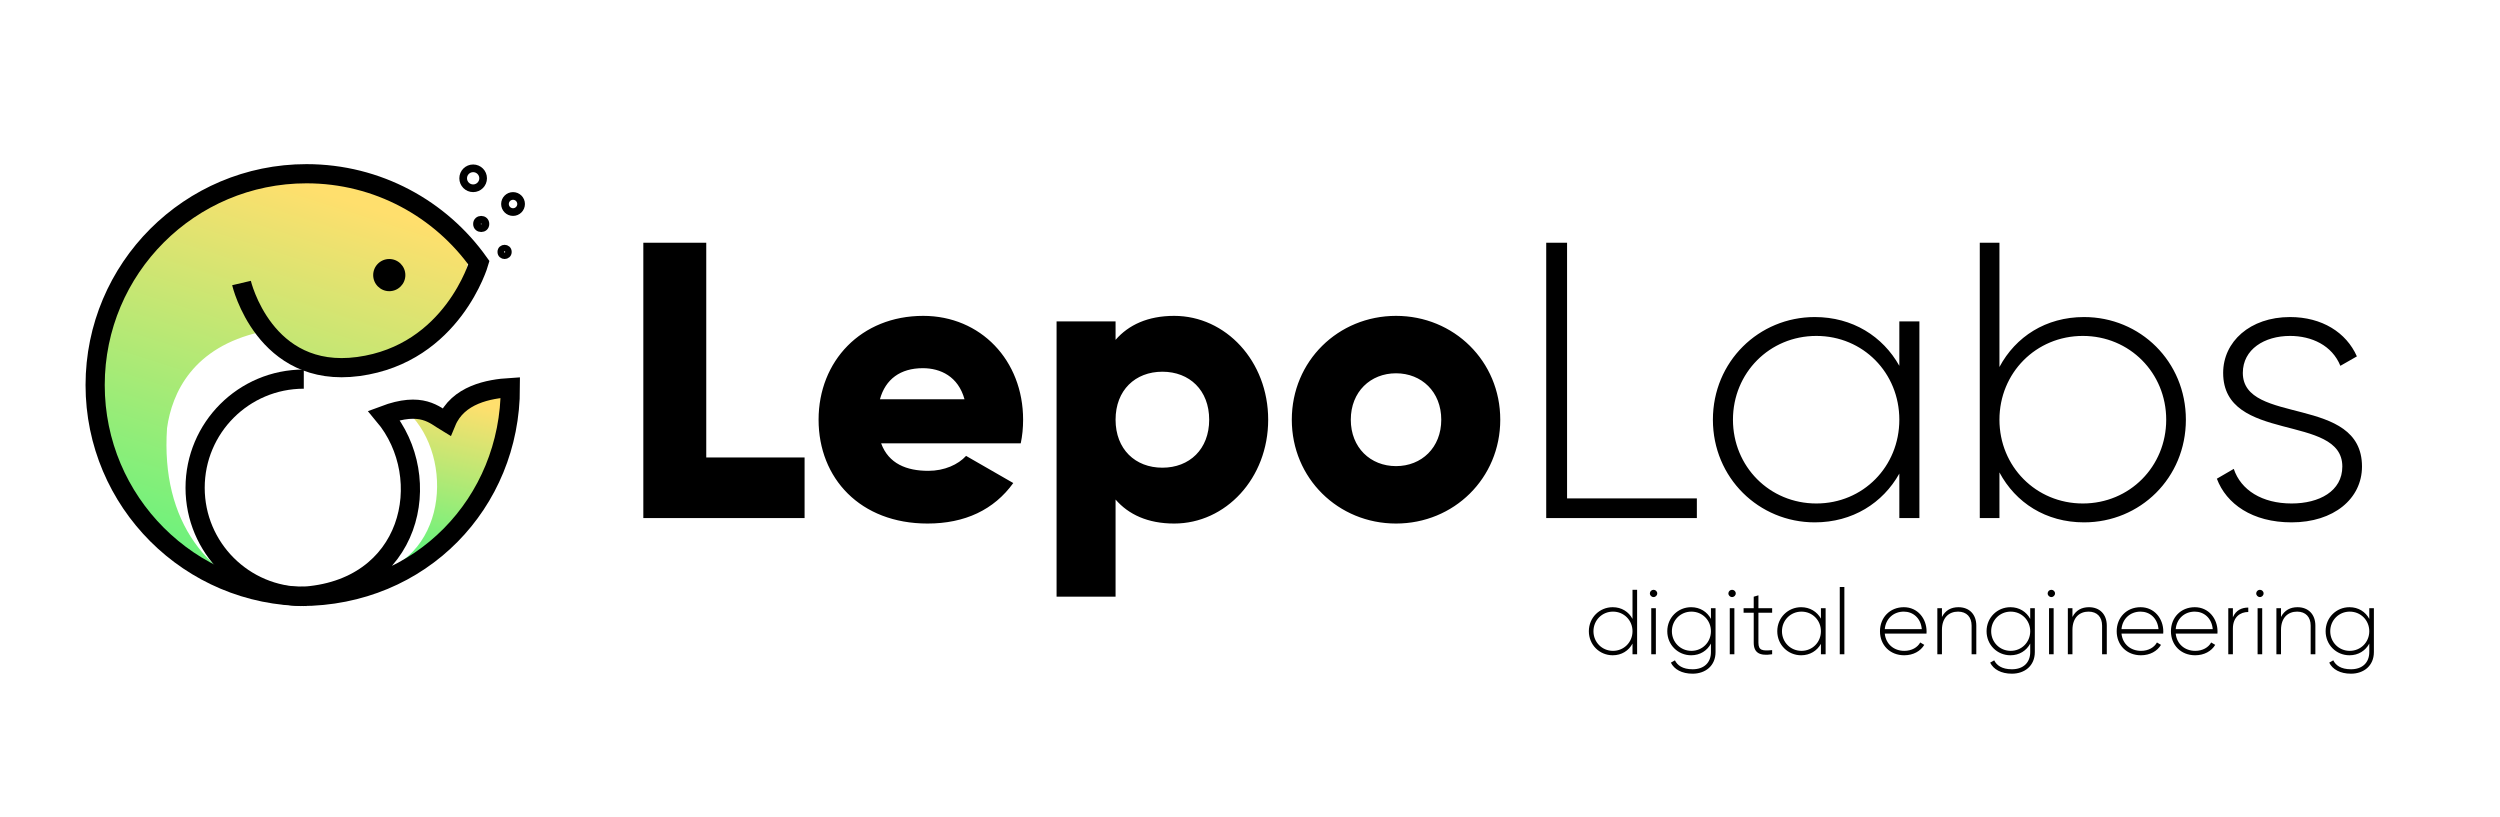 <svg xmlns="http://www.w3.org/2000/svg" width="1303" height="426" viewBox="0 0 1303 426" fill="none">
<path d="M368.1 238.43H419.35V270H335.3V126.5H368.1V238.43ZM459.24 231.05C463.135 241.71 472.565 245.4 483.84 245.4C492.245 245.4 499.42 242.12 503.52 237.61L528.12 251.755C518.075 265.695 502.905 272.87 483.43 272.87C448.375 272.87 426.645 249.295 426.645 218.75C426.645 188.205 448.785 164.63 481.175 164.63C511.105 164.63 533.245 187.795 533.245 218.75C533.245 223.055 532.835 227.155 532.015 231.05H459.24ZM458.625 208.09H502.7C499.42 196.2 490.195 191.895 480.97 191.895C469.285 191.895 461.495 197.635 458.625 208.09ZM611.981 164.63C638.836 164.63 660.976 188.205 660.976 218.75C660.976 249.295 638.836 272.87 611.981 272.87C598.246 272.87 588.201 268.155 581.436 260.365V311H550.686V167.5H581.436V177.135C588.201 169.345 598.246 164.63 611.981 164.63ZM605.831 243.76C619.976 243.76 630.226 234.125 630.226 218.75C630.226 203.375 619.976 193.74 605.831 193.74C591.686 193.74 581.436 203.375 581.436 218.75C581.436 234.125 591.686 243.76 605.831 243.76ZM727.611 272.87C697.476 272.87 673.286 249.295 673.286 218.75C673.286 188.205 697.476 164.63 727.611 164.63C757.746 164.63 781.936 188.205 781.936 218.75C781.936 249.295 757.746 272.87 727.611 272.87ZM727.611 242.94C740.936 242.94 751.186 233.305 751.186 218.75C751.186 204.195 740.936 194.56 727.611 194.56C714.286 194.56 704.036 204.195 704.036 218.75C704.036 233.305 714.286 242.94 727.611 242.94ZM816.754 259.75H884.404V270H805.889V126.5H816.754V259.75ZM989.932 167.5H1000.39V270H989.932V246.835C981.322 262.21 965.537 272.255 945.857 272.255C916.747 272.255 892.762 249.09 892.762 218.75C892.762 188.41 916.747 165.245 945.857 165.245C965.537 165.245 981.322 175.29 989.932 190.665V167.5ZM946.677 262.415C971.072 262.415 989.932 243.145 989.932 218.75C989.932 194.355 971.072 175.085 946.677 175.085C922.282 175.085 903.217 194.355 903.217 218.75C903.217 243.145 922.282 262.415 946.677 262.415ZM1086.19 165.245C1115.5 165.245 1139.28 188.41 1139.28 218.75C1139.28 249.09 1115.5 272.255 1086.19 272.255C1066.3 272.255 1050.52 262.005 1042.11 246.22V270H1031.86V126.5H1042.11V191.28C1050.52 175.495 1066.3 165.245 1086.19 165.245ZM1085.57 262.415C1109.97 262.415 1129.03 243.145 1129.03 218.75C1129.03 194.355 1109.97 175.085 1085.57 175.085C1061.18 175.085 1042.11 194.355 1042.11 218.75C1042.11 243.145 1061.18 262.415 1085.57 262.415ZM1168.96 194.355C1168.96 221.825 1231.07 205.63 1231.07 243.145C1231.07 259.955 1216.31 272.255 1194.38 272.255C1173.88 272.255 1160.35 262.62 1155.43 249.5L1164.24 244.375C1167.93 255.445 1179 262.415 1194.38 262.415C1208.73 262.415 1220.82 256.06 1220.82 243.145C1220.82 215.265 1158.71 231.255 1158.71 194.355C1158.71 178.16 1172.65 165.245 1193.56 165.245C1210.16 165.245 1222.87 173.24 1228.41 185.745L1219.8 190.665C1215.49 180.005 1204.83 175.085 1193.56 175.085C1180.23 175.085 1168.96 182.055 1168.96 194.355Z" fill="black"/>
<path d="M850.864 307.4H853.264V341H850.864V335.432C848.896 339.128 845.2 341.528 840.544 341.528C833.68 341.528 828.112 336.104 828.112 329C828.112 321.896 833.68 316.472 840.544 316.472C845.2 316.472 848.896 318.872 850.864 322.568V307.4ZM840.688 339.224C846.4 339.224 850.864 334.712 850.864 329C850.864 323.288 846.4 318.776 840.688 318.776C834.976 318.776 830.512 323.288 830.512 329C830.512 334.712 834.976 339.224 840.688 339.224ZM861.834 311.192C860.778 311.192 859.914 310.328 859.914 309.272C859.914 308.264 860.778 307.4 861.834 307.4C862.89 307.4 863.754 308.264 863.754 309.272C863.754 310.328 862.89 311.192 861.834 311.192ZM860.634 341V317H863.034V341H860.634ZM891.742 317H894.142V339.848C894.142 347.048 888.814 351.128 882.19 351.128C876.574 351.128 872.59 348.872 870.862 345.368L872.974 344.168C874.222 346.712 876.91 348.824 882.19 348.824C888.19 348.824 891.742 345.32 891.742 339.848V335.432C889.774 339.128 886.078 341.528 881.422 341.528C874.558 341.528 868.99 336.104 868.99 329C868.99 321.896 874.558 316.472 881.422 316.472C886.078 316.472 889.774 318.872 891.742 322.568V317ZM881.566 339.224C887.278 339.224 891.742 334.712 891.742 329C891.742 323.288 887.278 318.776 881.566 318.776C875.854 318.776 871.39 323.288 871.39 329C871.39 334.712 875.854 339.224 881.566 339.224ZM902.755 311.192C901.699 311.192 900.835 310.328 900.835 309.272C900.835 308.264 901.699 307.4 902.755 307.4C903.811 307.4 904.675 308.264 904.675 309.272C904.675 310.328 903.811 311.192 902.755 311.192ZM901.555 341V317H903.955V341H901.555ZM923.64 319.352H916.488V334.952C916.488 339.176 918.744 339.272 923.64 338.84V341C917.352 341.96 914.04 340.424 914.04 334.952V319.352H908.76V317H914.04V311L916.488 310.28V317H923.64V319.352ZM949.066 317H951.514V341H949.066V335.576C947.05 339.176 943.354 341.528 938.746 341.528C931.93 341.528 926.314 336.104 926.314 329C926.314 321.896 931.93 316.472 938.746 316.472C943.354 316.472 947.05 318.824 949.066 322.424V317ZM938.938 339.224C944.65 339.224 949.066 334.712 949.066 329C949.066 323.288 944.65 318.776 938.938 318.776C933.226 318.776 928.762 323.288 928.762 329C928.762 334.712 933.226 339.224 938.938 339.224ZM958.884 341V305.96H961.284V341H958.884ZM992.277 316.472C999.573 316.472 1004.13 322.52 1004.13 329.096C1004.13 329.48 1004.09 329.864 1004.09 330.248H982.341C982.917 335.672 987.045 339.224 992.517 339.224C996.453 339.224 999.429 337.4 1000.82 334.856L1002.93 336.104C1000.97 339.368 997.221 341.528 992.469 341.528C985.077 341.528 979.845 336.248 979.845 329C979.845 321.944 984.933 316.472 992.277 316.472ZM992.277 318.776C986.805 318.776 982.821 322.568 982.341 327.896H1001.64C1001.11 322.04 996.981 318.776 992.277 318.776ZM1020.73 316.472C1026.45 316.472 1030.05 320.264 1030.05 326.072V341H1027.6V326.072C1027.6 321.656 1025.05 318.776 1020.54 318.776C1015.84 318.776 1012.14 321.848 1012.14 328.328V341H1009.74V317H1012.14V321.56C1013.97 318.008 1017.04 316.472 1020.73 316.472ZM1058.15 317H1060.55V339.848C1060.55 347.048 1055.22 351.128 1048.6 351.128C1042.98 351.128 1039 348.872 1037.27 345.368L1039.38 344.168C1040.63 346.712 1043.32 348.824 1048.6 348.824C1054.6 348.824 1058.15 345.32 1058.15 339.848V335.432C1056.18 339.128 1052.48 341.528 1047.83 341.528C1040.96 341.528 1035.4 336.104 1035.4 329C1035.4 321.896 1040.96 316.472 1047.83 316.472C1052.48 316.472 1056.18 318.872 1058.15 322.568V317ZM1047.97 339.224C1053.68 339.224 1058.15 334.712 1058.15 329C1058.15 323.288 1053.68 318.776 1047.97 318.776C1042.26 318.776 1037.8 323.288 1037.8 329C1037.8 334.712 1042.26 339.224 1047.97 339.224ZM1069.16 311.192C1068.11 311.192 1067.24 310.328 1067.24 309.272C1067.24 308.264 1068.11 307.4 1069.16 307.4C1070.22 307.4 1071.08 308.264 1071.08 309.272C1071.08 310.328 1070.22 311.192 1069.16 311.192ZM1067.96 341V317H1070.36V341H1067.96ZM1088.75 316.472C1094.46 316.472 1098.06 320.264 1098.06 326.072V341H1095.61V326.072C1095.61 321.656 1093.07 318.776 1088.56 318.776C1083.85 318.776 1080.16 321.848 1080.16 328.328V341H1077.76V317H1080.16V321.56C1081.98 318.008 1085.05 316.472 1088.75 316.472ZM1115.65 316.472C1122.95 316.472 1127.51 322.52 1127.51 329.096C1127.51 329.48 1127.46 329.864 1127.46 330.248H1105.72C1106.29 335.672 1110.42 339.224 1115.89 339.224C1119.83 339.224 1122.8 337.4 1124.2 334.856L1126.31 336.104C1124.34 339.368 1120.6 341.528 1115.84 341.528C1108.45 341.528 1103.22 336.248 1103.22 329C1103.22 321.944 1108.31 316.472 1115.65 316.472ZM1115.65 318.776C1110.18 318.776 1106.2 322.568 1105.72 327.896H1125.01C1124.48 322.04 1120.36 318.776 1115.65 318.776ZM1143.92 316.472C1151.21 316.472 1155.77 322.52 1155.77 329.096C1155.77 329.48 1155.73 329.864 1155.73 330.248H1133.98C1134.56 335.672 1138.69 339.224 1144.16 339.224C1148.09 339.224 1151.07 337.4 1152.46 334.856L1154.57 336.104C1152.61 339.368 1148.86 341.528 1144.11 341.528C1136.72 341.528 1131.49 336.248 1131.49 329C1131.49 321.944 1136.57 316.472 1143.92 316.472ZM1143.92 318.776C1138.45 318.776 1134.46 322.568 1133.98 327.896H1153.28C1152.75 322.04 1148.62 318.776 1143.92 318.776ZM1163.78 321.704C1165.42 317.912 1168.54 316.664 1171.8 316.664V318.968C1167.67 318.968 1163.78 321.512 1163.78 327.656V341H1161.38V317H1163.78V321.704ZM1177.86 311.192C1176.81 311.192 1175.94 310.328 1175.94 309.272C1175.94 308.264 1176.81 307.4 1177.86 307.4C1178.92 307.4 1179.78 308.264 1179.78 309.272C1179.78 310.328 1178.92 311.192 1177.86 311.192ZM1176.66 341V317H1179.06V341H1176.66ZM1197.45 316.472C1203.17 316.472 1206.77 320.264 1206.77 326.072V341H1204.32V326.072C1204.32 321.656 1201.77 318.776 1197.26 318.776C1192.56 318.776 1188.86 321.848 1188.86 328.328V341H1186.46V317H1188.86V321.56C1190.69 318.008 1193.76 316.472 1197.45 316.472ZM1234.87 317H1237.27V339.848C1237.27 347.048 1231.94 351.128 1225.32 351.128C1219.7 351.128 1215.72 348.872 1213.99 345.368L1216.1 344.168C1217.35 346.712 1220.04 348.824 1225.32 348.824C1231.32 348.824 1234.87 345.32 1234.87 339.848V335.432C1232.9 339.128 1229.2 341.528 1224.55 341.528C1217.68 341.528 1212.12 336.104 1212.12 329C1212.12 321.896 1217.68 316.472 1224.55 316.472C1229.2 316.472 1232.9 318.872 1234.87 322.568V317ZM1224.69 339.224C1230.4 339.224 1234.87 334.712 1234.87 329C1234.87 323.288 1230.4 318.776 1224.69 318.776C1218.98 318.776 1214.52 323.288 1214.52 329C1214.52 334.712 1218.98 339.224 1224.69 339.224Z" fill="black"/>
<path d="M243.844 136.951C228.2 114.26 180.102 75.685 112.853 102.914C84.489 113.229 27.245 162.221 58.703 244.735C70.431 271.8 108.911 318.75 167.51 313.528C176.589 313.103 185.568 311.198 193.92 307.857C184.716 310.96 175.906 312.78 167.51 313.528C134.19 315.09 99.52 296.73 89.575 256.31C87.17 246.532 86.211 235.464 87.067 223.075C89.65 204.653 100.539 180.942 135.903 173.006C144.855 181.051 156.494 187.002 171.158 188.543C195.797 191.885 237.434 172.535 243.844 136.951Z" fill="url(#paint0_linear_2971_3224)"/>
<path d="M267.289 199.298C268.791 247.035 235.509 299.24 185.571 300.812C231.884 297.05 237.541 242.486 215.04 217.305C225.143 212.989 228.626 214.499 233.654 217.305C238.031 205.707 258.464 200.119 267.289 199.298Z" fill="url(#paint1_linear_2971_3224)"/>
<path d="M265.992 201.994C265.992 262.082 219.412 310.875 156.554 310.875C214.941 307.977 227.403 249.054 200.105 216.499C219.903 209.054 226.422 216.293 232.633 220.02C238.596 205.61 254.863 202.677 265.992 201.994Z" stroke="black" stroke-width="10"/>
<circle cx="8.385" cy="8.385" r="8.385" transform="matrix(-1 0 0 1 211.273 134.997)" fill="black"/>
<path d="M159.753 310.875C98.912 310.875 49.59 261.553 49.59 200.712C49.59 139.871 98.912 90.549 159.753 90.549C196.836 90.549 229.64 108.872 249.605 136.958C249.605 136.958 235.939 184.369 186.792 191.025C137.645 197.68 125.871 147.509 125.871 147.509" stroke="black" stroke-width="10"/>
<path d="M158.336 310.875C127.054 310.875 101.695 285.516 101.695 254.234C101.695 222.952 127.054 197.593 158.336 197.593" stroke="black" stroke-width="10"/>
<circle cx="267.397" cy="106.329" r="4.2" stroke="black" stroke-width="4"/>
<circle cx="250.805" cy="116.728" r="2.2" stroke="black" stroke-width="4"/>
<circle cx="246.604" cy="92.928" r="5.2" stroke="black" stroke-width="4"/>
<circle cx="262.993" cy="131.298" r="2" stroke="black" stroke-width="3.4"/>
<defs>
<linearGradient id="paint0_linear_2971_3224" x1="146.685" y1="93.549" x2="79.356" y2="304.014" gradientUnits="userSpaceOnUse">
<stop stop-color="#FFDF6D"/>
<stop offset="1" stop-color="#5DF47E"/>
</linearGradient>
<linearGradient id="paint1_linear_2971_3224" x1="227.34" y1="205.41" x2="206.306" y2="290.571" gradientUnits="userSpaceOnUse">
<stop stop-color="#FFDF6D"/>
<stop offset="1" stop-color="#5DF47E"/>
</linearGradient>
</defs>
</svg>

